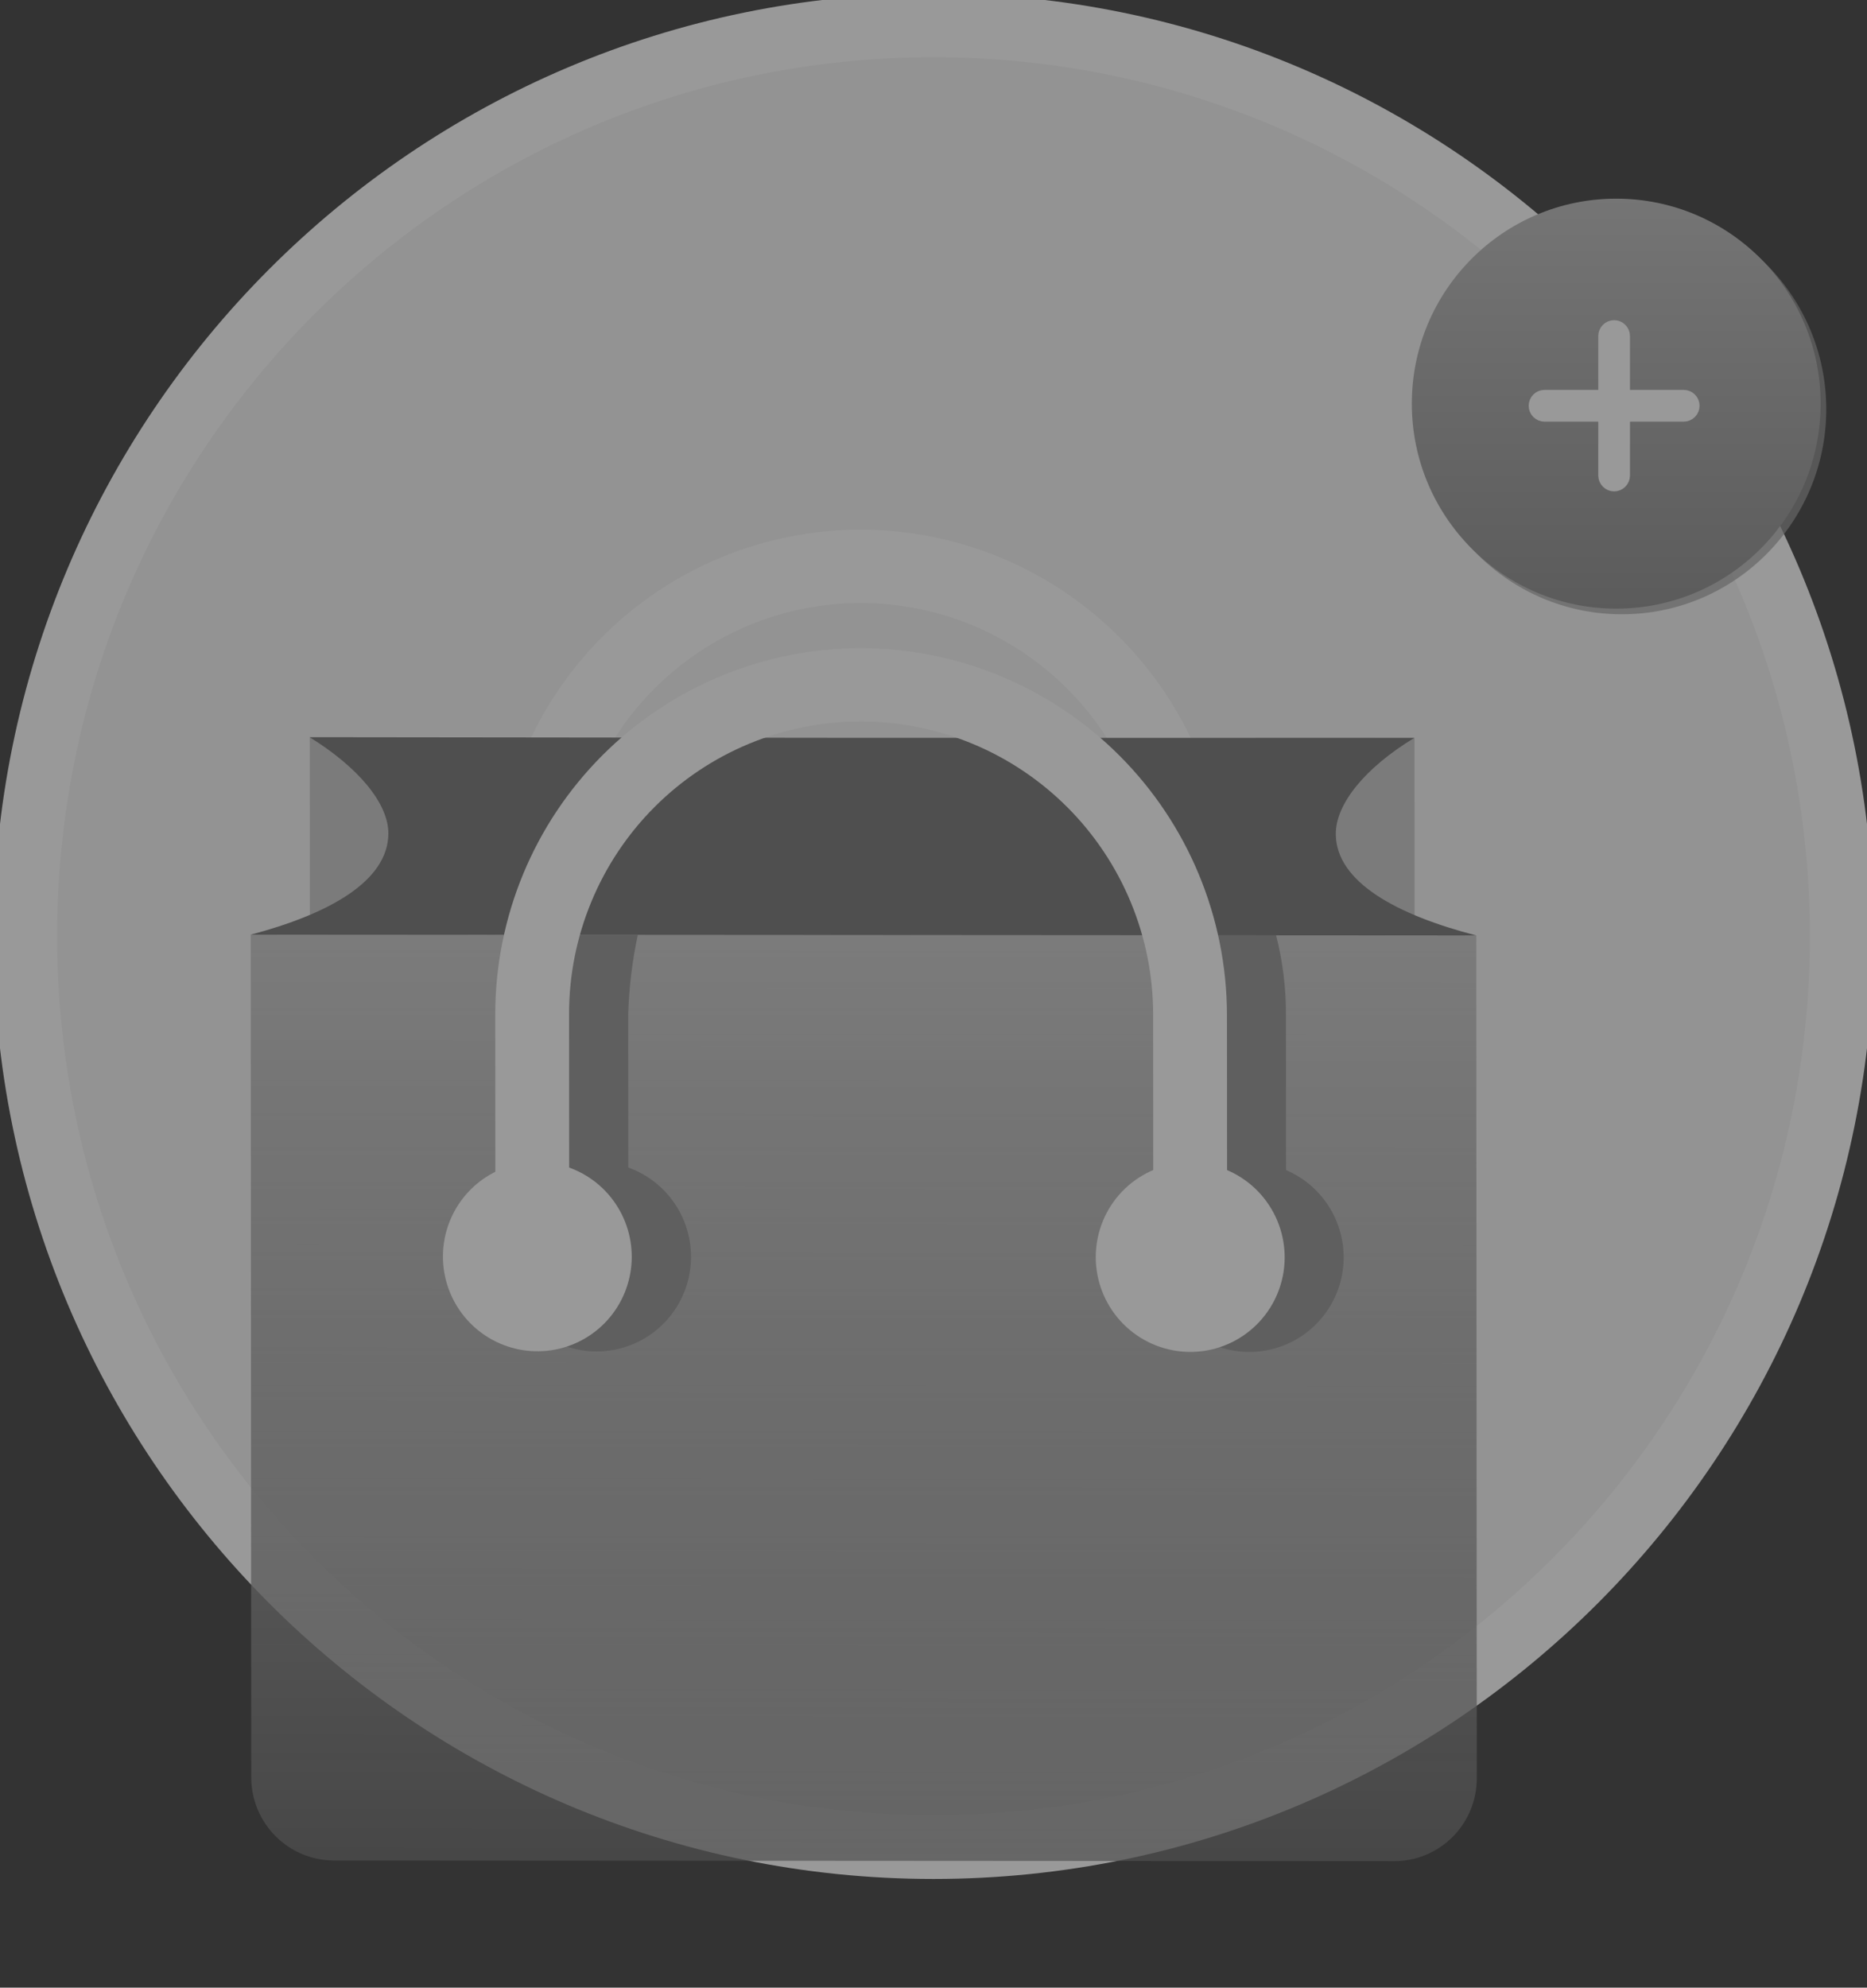 <svg width="109" height="116" viewBox="0 0 109 116" fill="none" xmlns="http://www.w3.org/2000/svg">
<rect x="0" y="0" width="109" height="116" fill="#333333" stroke="none"/>
<g opacity="0.5" clip-path="url(#clip0_3902_7336)">
<path d="M54.499 102.367C80.793 102.367 102.109 80.997 102.109 54.636C102.109 28.276 80.793 6.906 54.499 6.906C28.205 6.906 6.889 28.276 6.889 54.636C6.889 80.997 28.205 102.367 54.499 102.367Z" fill="#CECECE"/>
<path d="M54.5 107.794C83.784 107.794 107.523 83.995 107.523 54.637C107.523 25.28 83.784 1.48 54.5 1.48C25.216 1.48 1.477 25.28 1.477 54.637C1.477 83.995 25.216 107.794 54.5 107.794Z" fill="#F3F3F3" stroke="white" stroke-width="3.724"/>
<path d="M69.484 67.402C69.201 67.403 68.921 67.347 68.659 67.239C68.397 67.131 68.159 66.971 67.958 66.771C67.758 66.57 67.599 66.331 67.491 66.069C67.382 65.806 67.327 65.525 67.327 65.241L67.319 52.291C67.318 50.047 66.876 47.825 66.017 45.751C65.159 43.678 63.902 41.793 62.318 40.206C60.734 38.618 58.853 37.358 56.784 36.498C54.715 35.638 52.498 35.195 50.259 35.193C48.02 35.192 45.803 35.633 43.735 36.49C41.667 37.347 39.788 38.605 38.206 40.191C36.623 41.776 35.369 43.659 34.513 45.732C33.658 47.804 33.218 50.026 33.219 52.27L33.227 65.211C33.227 65.783 33 66.332 32.596 66.736C32.192 67.139 31.645 67.366 31.074 67.366C30.503 67.365 29.955 67.138 29.551 66.733C29.146 66.329 28.919 65.78 28.917 65.208L28.909 52.267C28.916 46.596 31.167 41.162 35.169 37.158C39.171 33.154 44.597 30.908 50.256 30.911C55.915 30.915 61.343 33.169 65.35 37.178C69.358 41.187 71.616 46.623 71.629 52.294L71.637 65.236C71.638 65.809 71.412 66.359 71.008 66.765C70.605 67.171 70.057 67.401 69.484 67.402Z" fill="white"/>
<path d="M18.084 43.03L27.354 43.036L27.361 54.571L18.091 54.566L18.084 43.03ZM73.311 43.065L82.58 43.071L82.588 54.606L73.319 54.6L73.311 43.065Z" fill="#C4C4C4"/>
<path d="M81.409 108.618L19.492 108.579C18.214 108.575 16.99 108.064 16.086 107.158C15.182 106.252 14.672 105.024 14.668 103.744L14.637 54.547L86.187 54.592L86.218 103.79C86.217 105.069 85.711 106.295 84.809 107.2C83.908 108.105 82.685 108.615 81.409 108.618Z" fill="url(#paint0_linear_3902_7336)"/>
<path d="M86.186 54.593C81.581 53.402 78.006 51.492 77.987 48.681C77.977 46.92 79.689 44.813 82.57 43.063L50.063 43.06L18.075 43.023C20.906 44.768 22.681 46.886 22.674 48.646C22.658 51.448 19.154 53.354 14.637 54.548L86.186 54.593Z" fill="#6B6B6B"/>
<path d="M29.311 73.336C29.311 74.708 29.821 76.032 30.741 77.05C31.661 78.068 32.925 78.707 34.288 78.843C35.651 78.978 37.015 78.601 38.115 77.785C39.215 76.968 39.971 75.77 40.238 74.424C40.505 73.079 40.262 71.681 39.558 70.503C38.853 69.325 37.737 68.451 36.426 68.052C35.115 67.653 33.704 67.756 32.466 68.342C31.228 68.928 30.253 69.954 29.729 71.222C29.453 71.892 29.311 72.61 29.311 73.336Z" fill="#8B8B8B"/>
<path d="M67.418 73.369C67.419 74.647 67.862 75.886 68.672 76.875C69.482 77.864 70.608 78.541 71.86 78.791C73.111 79.042 74.41 78.849 75.534 78.248C76.659 77.646 77.54 76.671 78.028 75.49C78.515 74.31 78.579 72.995 78.207 71.772C77.836 70.548 77.054 69.491 75.993 68.78C74.931 68.069 73.658 67.749 72.388 67.873C71.119 67.998 69.932 68.559 69.031 69.463C68.519 69.975 68.113 70.584 67.837 71.254C67.56 71.925 67.418 72.643 67.418 73.369Z" fill="#8B8B8B"/>
<path d="M75.085 72.159L70.775 72.156L70.767 59.206C70.74 58.581 70.656 57.96 70.515 57.35C70.299 56.444 70.191 55.515 70.193 54.583L74.503 54.586C74.887 56.097 75.08 57.65 75.077 59.209L75.085 72.159ZM36.675 72.135L32.365 72.132L32.357 59.183C32.379 58.243 32.489 57.308 32.684 56.39C32.815 55.788 32.895 55.175 32.926 54.56L37.236 54.562C36.911 56.083 36.724 57.63 36.676 59.185L36.685 72.135L36.675 72.135Z" fill="#8B8B8B"/>
<path d="M25.859 73.333C25.859 74.611 26.302 75.85 27.112 76.839C27.922 77.827 29.048 78.504 30.299 78.754C31.55 79.004 32.849 78.812 33.973 78.21C35.097 77.609 35.978 76.634 36.465 75.454C36.953 74.273 37.016 72.96 36.645 71.736C36.274 70.513 35.492 69.456 34.431 68.745C33.37 68.034 32.097 67.714 30.828 67.838C29.558 67.963 28.372 68.524 27.471 69.427C26.438 70.463 25.858 71.868 25.859 73.333Z" fill="white"/>
<path d="M63.972 73.366C63.973 74.738 64.483 76.062 65.402 77.079C66.322 78.097 67.586 78.735 68.949 78.871C70.311 79.007 71.675 78.63 72.774 77.813C73.874 76.997 74.63 75.8 74.897 74.454C75.163 73.109 74.921 71.711 74.216 70.534C73.512 69.356 72.396 68.483 71.086 68.084C69.775 67.684 68.364 67.788 67.127 68.373C65.89 68.959 64.914 69.985 64.391 71.252C64.115 71.922 63.972 72.641 63.972 73.366Z" fill="white"/>
<path d="M69.488 74.314C69.204 74.315 68.924 74.26 68.662 74.151C68.4 74.043 68.162 73.884 67.962 73.683C67.761 73.482 67.602 73.243 67.494 72.981C67.386 72.719 67.33 72.437 67.331 72.153L67.323 59.204C67.322 56.96 66.879 54.738 66.021 52.664C65.163 50.59 63.906 48.706 62.322 47.118C60.737 45.531 58.857 44.271 56.788 43.411C54.719 42.551 52.501 42.108 50.262 42.106C48.023 42.105 45.806 42.545 43.738 43.403C41.67 44.26 39.791 45.518 38.209 47.103C35.014 50.306 33.22 54.651 33.223 59.183L33.231 72.132C33.233 72.417 33.178 72.698 33.071 72.962C32.963 73.225 32.805 73.464 32.605 73.666C32.405 73.867 32.167 74.027 31.905 74.136C31.643 74.245 31.361 74.301 31.078 74.301C30.794 74.301 30.513 74.245 30.25 74.135C29.988 74.026 29.75 73.866 29.55 73.664C29.349 73.462 29.191 73.223 29.083 72.96C28.975 72.696 28.92 72.414 28.921 72.13L28.913 59.179C28.921 53.509 31.172 48.077 35.175 44.074C39.177 40.071 44.602 37.824 50.26 37.828C55.918 37.832 61.346 40.085 65.353 44.093C69.36 48.101 71.619 53.537 71.633 59.207L71.642 72.156C71.641 72.728 71.413 73.277 71.01 73.681C70.606 74.086 70.059 74.313 69.488 74.314Z" fill="white"/>
<path d="M94.687 35.849C101.278 35.849 106.621 30.492 106.621 23.885C106.621 17.278 101.278 11.922 94.687 11.922C88.097 11.922 82.754 17.278 82.754 23.885C82.754 30.492 88.097 35.849 94.687 35.849Z" fill="#9B9B9B" fill-opacity="0.7"/>
<path d="M94.359 35.52C100.95 35.52 106.292 30.164 106.292 23.557C106.292 16.95 100.95 11.594 94.359 11.594C87.769 11.594 82.426 16.95 82.426 23.557C82.426 30.164 87.769 35.52 94.359 35.52Z" fill="url(#paint1_linear_3902_7336)"/>
<path d="M94.852 27.751L94.852 24.297L98.296 24.297C98.377 24.298 98.457 24.282 98.532 24.251C98.607 24.22 98.675 24.175 98.733 24.117C98.79 24.06 98.835 23.992 98.866 23.917C98.897 23.842 98.913 23.762 98.913 23.681C98.913 23.599 98.897 23.519 98.866 23.444C98.835 23.369 98.79 23.301 98.733 23.244C98.675 23.187 98.607 23.141 98.532 23.11C98.457 23.079 98.377 23.064 98.296 23.064L94.851 23.064L94.851 19.611C94.851 19.447 94.786 19.291 94.67 19.176C94.555 19.061 94.399 18.996 94.236 18.996C94.073 18.996 93.917 19.061 93.802 19.176C93.686 19.291 93.621 19.447 93.621 19.611L93.621 23.064L90.176 23.064C90.095 23.064 90.015 23.079 89.94 23.11C89.865 23.141 89.797 23.187 89.74 23.244C89.683 23.301 89.637 23.369 89.606 23.444C89.575 23.519 89.559 23.599 89.559 23.681C89.559 23.762 89.575 23.842 89.606 23.917C89.637 23.992 89.683 24.06 89.74 24.117C89.797 24.175 89.865 24.22 89.94 24.251C90.015 24.282 90.095 24.298 90.176 24.297L93.621 24.297L93.621 27.751C93.622 27.914 93.687 28.07 93.802 28.186C93.917 28.301 94.073 28.366 94.236 28.366C94.399 28.366 94.555 28.301 94.671 28.186C94.786 28.07 94.851 27.914 94.852 27.751Z" fill="white" stroke="white" stroke-width="0.621"/>
</g>
<defs>
<linearGradient id="paint0_linear_3902_7336" x1="50.412" y1="54.57" x2="50.378" y2="108.598" gradientUnits="userSpaceOnUse">
<stop stop-color="#C4C4C4"/>
<stop offset="1" stop-color="#6D6D6D" stop-opacity="0.69"/>
</linearGradient>
<linearGradient id="paint1_linear_3902_7336" x1="94.359" y1="11.594" x2="94.359" y2="35.52" gradientUnits="userSpaceOnUse">
<stop stop-color="#B7B7B7"/>
<stop offset="1" stop-color="#848484"/>
</linearGradient>
<clipPath id="clip0_3902_7336">
<rect width="109" height="116" fill="white"/>
</clipPath>
</defs>
</svg>
